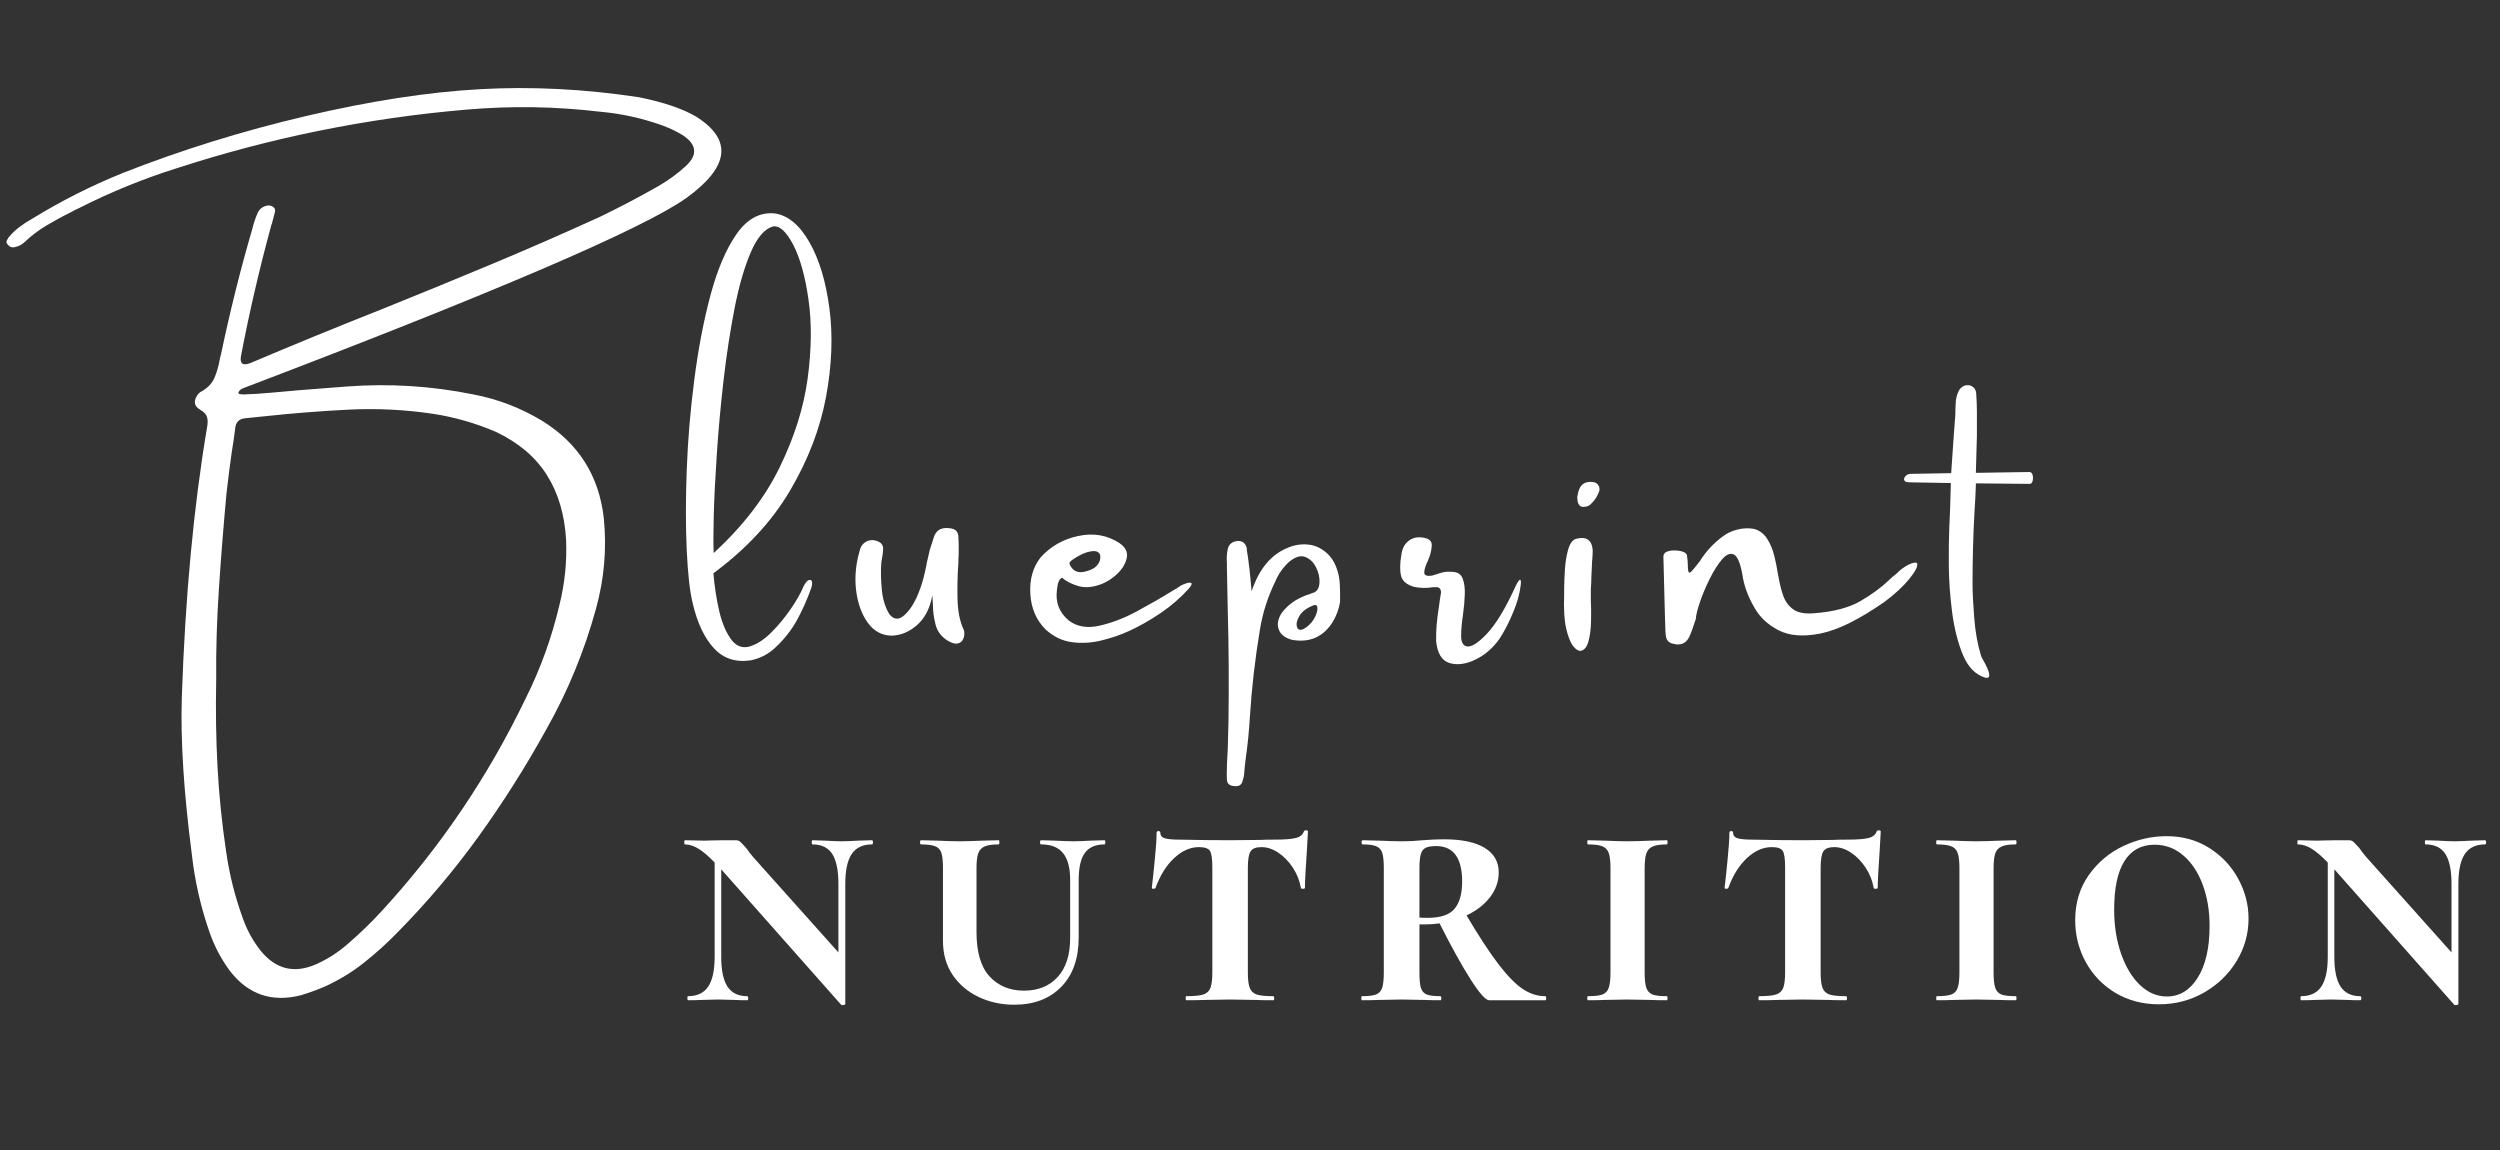 <svg xmlns="http://www.w3.org/2000/svg" xmlns:xlink="http://www.w3.org/1999/xlink" width="500" viewBox="0 0 375 172.5" height="230" preserveAspectRatio="xMidYMid meet"><rect x="0" y="0" width="375" height="172.5" fill="#333333" stroke="none"/><defs><g></g><clipPath id="id1"><path d="M 0.543 12 L 113 12 L 113 151 L 0.543 151 Z M 0.543 12 " clip-rule="nonzero"></path></clipPath></defs><g fill="#ffffff" fill-opacity="1"><g transform="translate(102.386, 99.848)"><g><path d="M 13.766 -67.844 C 15.773 -67.57 17.52 -66.145 19 -63.562 C 20.488 -60.977 21.5 -57.645 22.031 -53.562 C 22.57 -49.477 22.398 -45.055 21.516 -40.297 C 20.629 -35.547 18.832 -30.867 16.125 -26.266 C 13.414 -21.66 9.582 -17.523 4.625 -13.859 C 4.781 -11.941 5.07 -10.047 5.5 -8.172 C 5.938 -6.305 6.582 -4.828 7.438 -3.734 C 8.195 -2.848 9.102 -2.57 10.156 -2.906 C 11.207 -3.238 12.258 -3.93 13.312 -4.984 C 14.375 -6.047 15.336 -7.207 16.203 -8.469 C 17.078 -9.738 17.711 -10.852 18.109 -11.812 C 18.441 -12.508 18.77 -12.859 19.094 -12.859 C 19.426 -12.859 19.516 -12.508 19.359 -11.812 C 18.773 -10.125 18.062 -8.5 17.219 -6.938 C 16.375 -5.383 15.281 -3.984 13.938 -2.734 C 12.906 -1.742 11.672 -1.098 10.234 -0.797 C 7.961 -0.461 6.117 -1.066 4.703 -2.609 C 3.285 -4.148 2.234 -6.359 1.547 -9.234 C 1.098 -11.035 0.789 -13.723 0.625 -17.297 C 0.457 -20.879 0.457 -24.906 0.625 -29.375 C 0.789 -33.844 1.172 -38.367 1.766 -42.953 C 2.359 -47.535 3.164 -51.742 4.188 -55.578 C 5.219 -59.422 6.52 -62.473 8.094 -64.734 C 9.664 -66.992 11.555 -68.031 13.766 -67.844 Z M 4.672 -16.891 C 9.078 -20.953 12.379 -25.25 14.578 -29.781 C 16.785 -34.312 18.18 -38.754 18.766 -43.109 C 19.348 -47.461 19.391 -51.391 18.891 -54.891 C 18.398 -58.391 17.633 -61.141 16.594 -63.141 C 15.551 -65.141 14.531 -66.051 13.531 -65.875 C 12.281 -65.5 11.18 -64.211 10.234 -62.016 C 9.285 -59.816 8.477 -57.035 7.812 -53.672 C 7.156 -50.305 6.602 -46.711 6.156 -42.891 C 5.719 -39.078 5.379 -35.379 5.141 -31.797 C 4.898 -28.223 4.742 -25.109 4.672 -22.453 C 4.609 -19.797 4.609 -17.941 4.672 -16.891 Z M 4.672 -16.891 "></path></g></g></g><g fill="#ffffff" fill-opacity="1"><g transform="translate(128.113, 99.848)"><g><path d="M 5.609 -4.5 C 4.141 -4.531 2.945 -5.188 2.031 -6.469 C 1.113 -7.758 0.535 -9.383 0.297 -11.344 C 0.066 -13.301 0.258 -15.305 0.875 -17.359 C 1.02 -17.992 1.426 -18.453 2.094 -18.734 C 2.562 -18.891 3.047 -18.863 3.547 -18.656 C 4.047 -18.457 4.316 -18.117 4.359 -17.641 C 4.359 -17.203 4.316 -16.77 4.234 -16.344 C 4.16 -16 4.109 -15.68 4.078 -15.391 C 3.992 -14.18 4.02 -12.859 4.156 -11.422 C 4.289 -9.992 4.664 -8.766 5.281 -7.734 C 5.914 -6.93 6.613 -6.832 7.375 -7.438 C 8.145 -8.051 8.82 -9 9.406 -10.281 C 9.852 -11.301 10.203 -12.312 10.453 -13.312 C 10.703 -14.32 10.867 -15.102 10.953 -15.656 C 11.023 -15.875 11.062 -16.023 11.062 -16.109 C 11.176 -16.547 11.281 -16.988 11.375 -17.438 C 11.562 -18.02 11.75 -18.602 11.938 -19.188 C 12.27 -20.32 13.078 -20.797 14.359 -20.609 C 15.129 -20.547 15.555 -20.164 15.641 -19.469 C 15.703 -18.508 15.719 -17.555 15.688 -16.609 C 15.656 -16.191 15.641 -15.785 15.641 -15.391 C 15.516 -13.703 15.473 -11.91 15.516 -10.016 C 15.555 -8.129 15.875 -6.566 16.469 -5.328 C 16.531 -5.18 16.551 -4.961 16.531 -4.672 C 16.52 -4.379 16.43 -4.094 16.266 -3.812 C 16.098 -3.539 15.828 -3.375 15.453 -3.312 C 15.086 -3.258 14.598 -3.414 13.984 -3.781 C 13.066 -4.363 12.477 -5.16 12.219 -6.172 C 11.957 -7.18 11.828 -8.16 11.828 -9.109 C 11.797 -9.66 11.766 -10.145 11.734 -10.562 C 11.398 -8.645 10.645 -7.16 9.469 -6.109 C 8.289 -5.066 7.004 -4.531 5.609 -4.5 Z M 5.609 -4.5 "></path></g></g></g><g fill="#ffffff" fill-opacity="1"><g transform="translate(154.815, 99.848)"><g><path d="M 22.266 -11.984 C 22.598 -12.172 22.93 -12.305 23.266 -12.391 C 23.598 -12.484 23.812 -12.473 23.906 -12.359 C 24 -12.254 23.859 -11.977 23.484 -11.531 C 22.305 -10.219 20.922 -9.016 19.328 -7.922 C 17.734 -6.836 16.109 -5.914 14.453 -5.156 C 13.141 -4.57 11.75 -4.102 10.281 -3.75 C 8.812 -3.406 7.359 -3.332 5.922 -3.531 C 4.492 -3.727 3.195 -4.359 2.031 -5.422 C 0.625 -6.828 -0.141 -8.609 -0.266 -10.766 C -0.391 -12.93 0.113 -14.742 1.25 -16.203 C 2.75 -17.891 4.645 -18.973 6.938 -19.453 C 9.227 -19.941 11.297 -19.578 13.141 -18.359 C 14.016 -17.742 14.367 -17.02 14.203 -16.188 C 14.035 -15.363 13.594 -14.594 12.875 -13.875 C 12.164 -13.164 11.367 -12.629 10.484 -12.266 C 9.16 -11.742 7.977 -11.633 6.938 -11.938 C 5.895 -12.25 5.082 -12.664 4.5 -13.188 C 4.082 -13.031 3.828 -12.445 3.734 -11.438 C 3.461 -9.52 4.062 -7.957 5.531 -6.75 C 6.75 -5.832 8.281 -5.582 10.125 -6 C 11.977 -6.414 13.875 -7.148 15.812 -8.203 C 17.758 -9.254 19.492 -10.254 21.016 -11.203 C 21.484 -11.453 21.898 -11.711 22.266 -11.984 Z M 10.109 -16.812 C 9.891 -17.113 9.531 -17.234 9.031 -17.172 C 8.531 -17.117 8.016 -16.969 7.484 -16.719 C 6.961 -16.469 6.504 -16.203 6.109 -15.922 C 5.723 -15.648 5.555 -15.453 5.609 -15.328 C 5.609 -15.266 5.648 -15.148 5.734 -14.984 C 5.828 -14.816 5.961 -14.641 6.141 -14.453 C 6.328 -14.273 6.578 -14.145 6.891 -14.062 C 7.203 -13.988 7.598 -14.016 8.078 -14.141 C 8.848 -14.348 9.383 -14.629 9.688 -14.984 C 10 -15.336 10.176 -15.68 10.219 -16.016 C 10.258 -16.359 10.223 -16.625 10.109 -16.812 Z M 10.109 -16.812 "></path></g></g></g><g fill="#ffffff" fill-opacity="1"><g transform="translate(183.943, 99.848)"><g><path d="M 17.062 -9.5 C 16.875 -8.438 16.504 -7.445 15.953 -6.531 C 14.523 -4.289 12.492 -3.406 9.859 -3.875 C 8.828 -4.145 8.164 -4.656 7.875 -5.406 C 7.582 -6.156 7.727 -6.988 8.312 -7.906 C 9.125 -8.969 10.129 -9.758 11.328 -10.281 C 11.785 -10.5 12.195 -10.656 12.562 -10.75 C 12.738 -10.832 12.953 -10.91 13.203 -10.984 C 13.691 -11.242 13.953 -11.75 13.984 -12.5 C 14.016 -13.258 13.836 -14.016 13.453 -14.766 C 13.078 -15.516 12.547 -16.023 11.859 -16.297 C 11.172 -16.578 10.352 -16.332 9.406 -15.562 C 8.488 -14.707 7.797 -13.711 7.328 -12.578 C 6.223 -10.316 5.461 -7.93 5.047 -5.422 C 4.316 -1.023 3.812 3.375 3.531 7.781 C 3.414 9.832 3.211 11.867 2.922 13.891 C 2.805 14.734 2.719 15.598 2.656 16.484 C 2.602 16.766 2.523 17.055 2.422 17.359 C 2.273 17.91 1.867 18.145 1.203 18.062 C 0.516 18.031 0.145 17.723 0.094 17.141 C 0.062 16.516 0.062 15.891 0.094 15.266 C 0.094 15.109 0.094 14.984 0.094 14.891 C 0.145 14.117 0.188 13.344 0.219 12.562 C 0.258 11.176 0.297 9.801 0.328 8.438 C 0.41 2.863 0.375 -2.75 0.219 -8.406 C 0.188 -10.52 0.145 -12.613 0.094 -14.688 C 0.094 -14.906 0.094 -15.117 0.094 -15.328 C 0.031 -16.066 0.07 -16.785 0.219 -17.484 C 0.375 -18.18 0.832 -18.582 1.594 -18.688 C 2.395 -18.77 2.891 -18.406 3.078 -17.594 C 3.078 -17.52 3.078 -17.441 3.078 -17.359 C 3.348 -15.797 3.586 -13.727 3.797 -11.156 C 4.379 -12.875 5.113 -14.258 6 -15.312 C 6.883 -16.363 7.926 -17.141 9.125 -17.641 C 10.125 -18.086 11.156 -18.266 12.219 -18.172 C 13.281 -18.078 14.242 -17.641 15.109 -16.859 C 15.973 -16.086 16.566 -14.938 16.891 -13.406 C 17.035 -12.738 17.094 -11.438 17.062 -9.5 Z M 11.562 -5.484 C 12.227 -5.848 12.742 -6.332 13.109 -6.938 C 13.473 -7.551 13.66 -8.086 13.672 -8.547 C 13.691 -9.004 13.504 -9.176 13.109 -9.062 C 12.078 -8.656 11.367 -8.129 10.984 -7.484 C 10.598 -6.848 10.469 -6.301 10.594 -5.844 C 10.719 -5.383 11.039 -5.266 11.562 -5.484 Z M 11.562 -5.484 "></path></g></g></g><g fill="#ffffff" fill-opacity="1"><g transform="translate(211.42, 99.848)"><g><path d="M 15.953 -11.984 C 16.273 -12.629 16.492 -12.926 16.609 -12.875 C 16.723 -12.832 16.75 -12.57 16.688 -12.094 C 16.633 -11.613 16.535 -11.078 16.391 -10.484 C 16.172 -9.566 15.789 -8.504 15.25 -7.297 C 14.719 -6.086 14.129 -4.988 13.484 -4 C 12.516 -2.633 11.316 -1.602 9.891 -0.906 C 8.461 -0.219 7.172 -0.047 6.016 -0.391 C 4.859 -0.742 4.188 -1.836 4 -3.672 C 3.969 -5.211 4.102 -6.898 4.406 -8.734 C 4.5 -9.492 4.609 -10.242 4.734 -10.984 C 4.734 -11.242 4.664 -11.445 4.531 -11.594 C 4.395 -11.738 4.219 -11.797 4 -11.766 C 3.852 -11.766 3.688 -11.766 3.5 -11.766 C 2.582 -11.609 1.648 -11.625 0.703 -11.812 C -0.43 -12.145 -1.086 -12.707 -1.266 -13.5 C -1.453 -14.289 -1.438 -15.328 -1.219 -16.609 C -1.102 -17.523 -0.758 -18.211 -0.188 -18.672 C 0.375 -19.129 1.035 -19.316 1.797 -19.234 C 2.867 -19.141 3.383 -18.734 3.344 -18.016 C 3.312 -17.297 3.113 -16.523 2.75 -15.703 C 2.414 -15.023 2.238 -14.457 2.219 -14 C 2.207 -13.539 2.602 -13.379 3.406 -13.516 C 3.582 -13.555 3.781 -13.613 4 -13.688 C 4.301 -13.801 4.645 -13.906 5.031 -14 C 5.414 -14.094 5.914 -14.113 6.531 -14.062 C 7.258 -14.031 7.742 -13.691 7.984 -13.047 C 8.234 -12.398 8.336 -11.594 8.297 -10.625 C 8.266 -9.664 8.176 -8.688 8.031 -7.688 C 7.844 -6.426 7.75 -5.348 7.75 -4.453 C 7.75 -3.566 8.008 -3.051 8.531 -2.906 C 9.219 -2.719 10.238 -3.336 11.594 -4.766 C 12.957 -6.191 14.41 -8.598 15.953 -11.984 Z M 15.953 -11.984 "></path></g></g></g><g fill="#ffffff" fill-opacity="1"><g transform="translate(234.671, 99.848)"><g><path d="M 2.422 -2.219 C 2.086 -2.188 1.719 -2.422 1.312 -2.922 C 0.914 -3.422 0.566 -4.285 0.266 -5.516 C -0.023 -6.742 -0.129 -8.441 -0.047 -10.609 C -0.047 -10.828 -0.047 -11.102 -0.047 -11.438 C -0.047 -12.27 -0.008 -13.25 0.062 -14.375 C 0.133 -15.5 0.297 -16.504 0.547 -17.391 C 0.797 -18.285 1.18 -18.828 1.703 -19.016 C 3.254 -19.43 4.098 -18.879 4.234 -17.359 C 4.234 -16.891 4.211 -16.414 4.172 -15.938 C 4.141 -15.719 4.125 -15.484 4.125 -15.234 C 4.094 -14.535 4.062 -13.852 4.031 -13.188 C 4.031 -12.602 4.004 -12.035 3.953 -11.484 C 3.953 -11.117 3.953 -10.582 3.953 -9.875 C 4.004 -8.895 4.016 -7.82 3.984 -6.656 C 3.961 -5.5 3.832 -4.492 3.594 -3.641 C 3.363 -2.785 2.973 -2.312 2.422 -2.219 Z M 3.906 -24.188 C 3.719 -24.008 3.461 -23.895 3.141 -23.844 C 2.816 -23.789 2.562 -23.816 2.375 -23.922 C 2.188 -24.098 2.062 -24.297 2 -24.516 C 1.945 -24.742 1.922 -25.02 1.922 -25.344 C 1.953 -25.426 1.969 -25.5 1.969 -25.562 C 2.008 -25.863 2.086 -26.156 2.203 -26.438 C 2.535 -27.289 3.211 -27.66 4.234 -27.547 C 4.598 -27.516 4.867 -27.367 5.047 -27.109 C 5.234 -26.848 5.297 -26.562 5.234 -26.25 C 4.984 -25.457 4.539 -24.77 3.906 -24.188 Z M 3.906 -24.188 "></path></g></g></g><g fill="#ffffff" fill-opacity="1"><g transform="translate(249.416, 99.848)"><g><path d="M 36.875 -15.156 C 37.602 -15.488 38.031 -15.547 38.156 -15.328 C 38.281 -14.898 37.883 -14.125 36.969 -13 C 36.051 -11.875 34.812 -10.727 33.25 -9.562 C 29.457 -6.926 26.27 -5.348 23.688 -4.828 C 21.102 -4.305 18.992 -4.469 17.359 -5.312 C 15.723 -6.156 14.504 -7.312 13.703 -8.781 C 12.754 -10.426 12.164 -12.062 11.938 -13.688 C 11.613 -15.457 11.176 -16.457 10.625 -16.688 C 10.082 -16.914 9.5 -16.66 8.875 -15.922 C 8.25 -15.191 7.641 -14.227 7.047 -13.031 C 6.453 -11.844 5.961 -10.68 5.578 -9.547 C 5.191 -8.422 4.984 -7.566 4.953 -6.984 C 4.836 -6.648 4.727 -6.332 4.625 -6.031 C 4.477 -5.562 4.312 -5.102 4.125 -4.656 C 3.645 -3.406 2.801 -2.945 1.594 -3.281 C 0.926 -3.395 0.547 -3.801 0.453 -4.5 C 0.398 -4.969 0.375 -5.461 0.375 -5.984 C 0.375 -6.379 0.359 -6.801 0.328 -7.25 C 0.254 -10.258 0.176 -13.289 0.094 -16.344 C 0.094 -16.707 0.27 -16.957 0.625 -17.094 C 0.977 -17.238 1.383 -17.301 1.844 -17.281 C 2.301 -17.27 2.703 -17.203 3.047 -17.078 C 3.398 -16.953 3.594 -16.77 3.625 -16.531 C 3.707 -16.031 3.75 -15.598 3.75 -15.234 C 3.75 -14.711 3.781 -14.336 3.844 -14.109 C 3.914 -13.891 4.07 -13.898 4.312 -14.141 C 4.551 -14.391 4.961 -14.895 5.547 -15.656 C 6.461 -17.125 7.625 -18.375 9.031 -19.406 C 9.645 -19.875 10.375 -20.211 11.219 -20.422 C 12.062 -20.629 12.875 -20.66 13.656 -20.516 C 14.488 -20.297 15.145 -19.816 15.625 -19.078 C 16.102 -18.348 16.461 -17.508 16.703 -16.562 C 16.941 -15.625 17.117 -14.754 17.234 -13.953 C 17.266 -13.742 17.301 -13.562 17.344 -13.406 C 17.52 -12.344 17.758 -11.375 18.062 -10.5 C 18.375 -9.625 18.879 -8.938 19.578 -8.438 C 20.285 -7.938 21.316 -7.742 22.672 -7.859 C 25.598 -8.078 27.926 -8.688 29.656 -9.688 C 31.383 -10.695 32.836 -11.77 34.016 -12.906 C 34.203 -13.062 34.363 -13.211 34.5 -13.359 C 34.758 -13.547 34.984 -13.727 35.172 -13.906 C 35.609 -14.375 36.176 -14.789 36.875 -15.156 Z M 36.875 -15.156 "></path></g></g></g><g fill="#ffffff" fill-opacity="1"><g transform="translate(292.177, 99.848)"><g><path d="M 12.281 -29.047 C 12.5 -29.016 12.645 -28.859 12.719 -28.578 C 12.789 -28.305 12.789 -28.02 12.719 -27.719 C 12.645 -27.414 12.5 -27.266 12.281 -27.266 L 4.203 -27.344 L 4.203 -27.125 C 4.172 -25.938 4.098 -24.516 3.984 -22.859 C 3.797 -19.379 3.703 -15.848 3.703 -12.266 C 3.703 -11.047 3.785 -9.363 3.953 -7.219 C 4.117 -5.07 4.461 -3.156 4.984 -1.469 C 5.016 -1.352 5.117 -1.145 5.297 -0.844 C 5.516 -0.477 5.723 -0.066 5.922 0.391 C 6.129 0.848 6.223 1.223 6.203 1.516 C 6.18 1.805 5.957 1.895 5.531 1.781 C 4.094 1.312 3 0.172 2.25 -1.641 C 1.5 -3.461 0.961 -5.586 0.641 -8.016 C 0.328 -10.441 0.16 -12.812 0.141 -15.125 C 0.129 -17.438 0.156 -19.305 0.219 -20.734 C 0.27 -21.723 0.312 -22.707 0.344 -23.688 C 0.383 -24.938 0.422 -26.172 0.453 -27.391 L -5.656 -27.5 C -6.164 -27.5 -6.457 -27.598 -6.531 -27.797 C -6.613 -27.992 -6.562 -28.195 -6.375 -28.406 C -6.195 -28.613 -5.957 -28.734 -5.656 -28.766 L 0.5 -28.875 L 0.906 -34.766 C 0.969 -35.723 1.039 -36.691 1.125 -37.672 C 1.125 -38.191 1.141 -38.707 1.172 -39.219 C 1.172 -39.988 1.352 -40.707 1.719 -41.375 C 2.156 -41.957 2.691 -42.176 3.328 -42.031 C 3.879 -41.844 4.188 -41.457 4.25 -40.875 C 4.32 -39.926 4.359 -38.969 4.359 -38 C 4.359 -37.445 4.359 -36.895 4.359 -36.344 C 4.359 -35.727 4.359 -35.113 4.359 -34.5 L 4.203 -28.922 Z M 12.281 -29.047 "></path></g></g></g><g fill="#ffffff" fill-opacity="1"><g transform="translate(102.386, 150.036)"><g><path d="M 28.406 -24 C 28.508 -24 28.562 -23.895 28.562 -23.688 C 28.562 -23.477 28.508 -23.375 28.406 -23.375 C 27.031 -23.375 26.02 -22.895 25.375 -21.938 C 24.727 -20.977 24.406 -19.477 24.406 -17.438 L 24.406 0.562 C 24.406 0.633 24.316 0.688 24.141 0.719 C 23.973 0.75 23.852 0.734 23.781 0.672 L 5.797 -19.641 L 5.797 -6.516 C 5.797 -4.492 6.109 -3.004 6.734 -2.047 C 7.367 -1.086 8.352 -0.609 9.688 -0.609 C 9.789 -0.609 9.844 -0.504 9.844 -0.297 C 9.844 -0.098 9.789 0 9.688 0 C 8.863 0 8.234 -0.016 7.797 -0.047 L 5.328 -0.109 L 2.875 -0.047 C 2.395 -0.016 1.707 0 0.812 0 C 0.75 0 0.719 -0.098 0.719 -0.297 C 0.719 -0.504 0.75 -0.609 0.812 -0.609 C 2.188 -0.609 3.195 -1.086 3.844 -2.047 C 4.488 -3.004 4.812 -4.492 4.812 -6.516 L 4.812 -20.656 C 3.895 -21.613 3.082 -22.305 2.375 -22.734 C 1.676 -23.16 1.004 -23.375 0.359 -23.375 C 0.285 -23.375 0.25 -23.477 0.25 -23.688 C 0.25 -23.895 0.285 -24 0.359 -24 L 3.234 -23.938 C 3.504 -23.938 3.879 -23.945 4.359 -23.969 C 4.836 -23.988 6.051 -24 8 -24 C 8.27 -24 8.5 -23.91 8.688 -23.734 C 8.875 -23.566 9.176 -23.242 9.594 -22.766 C 9.863 -22.348 10.238 -21.867 10.719 -21.328 L 23.375 -7.172 L 23.375 -17.438 C 23.375 -19.477 23.066 -20.977 22.453 -21.938 C 21.836 -22.895 20.848 -23.375 19.484 -23.375 C 19.41 -23.375 19.375 -23.477 19.375 -23.688 C 19.375 -23.895 19.41 -24 19.484 -24 L 21.422 -23.938 C 22.453 -23.875 23.258 -23.844 23.844 -23.844 C 24.414 -23.844 25.25 -23.875 26.344 -23.938 Z M 28.406 -24 "></path></g></g></g><g fill="#ffffff" fill-opacity="1"><g transform="translate(136.835, 150.036)"><g><path d="M 23.688 -18.047 C 23.688 -19.859 23.332 -21.195 22.625 -22.062 C 21.926 -22.938 20.828 -23.375 19.328 -23.375 C 19.223 -23.375 19.172 -23.477 19.172 -23.688 C 19.172 -23.895 19.223 -24 19.328 -24 L 21.484 -23.938 C 22.641 -23.875 23.578 -23.844 24.297 -23.844 C 24.848 -23.844 25.672 -23.875 26.766 -23.938 L 28.859 -24 C 28.93 -24 28.969 -23.895 28.969 -23.688 C 28.969 -23.477 28.93 -23.375 28.859 -23.375 C 27.492 -23.375 26.504 -22.945 25.891 -22.094 C 25.273 -21.238 24.969 -19.891 24.969 -18.047 L 24.969 -9.438 C 24.969 -6.258 24.094 -3.781 22.344 -2 C 20.602 -0.219 18.25 0.672 15.281 0.672 C 13.363 0.672 11.594 0.285 9.969 -0.484 C 8.344 -1.254 7.039 -2.359 6.062 -3.797 C 5.094 -5.234 4.609 -6.941 4.609 -8.922 L 4.609 -19.844 C 4.609 -20.863 4.531 -21.613 4.375 -22.094 C 4.227 -22.57 3.922 -22.906 3.453 -23.094 C 2.992 -23.281 2.285 -23.375 1.328 -23.375 C 1.223 -23.375 1.172 -23.477 1.172 -23.688 C 1.172 -23.895 1.223 -24 1.328 -24 L 3.797 -23.938 C 5.16 -23.875 6.254 -23.844 7.078 -23.844 C 7.992 -23.844 9.141 -23.875 10.516 -23.938 L 12.969 -24 C 13.039 -24 13.078 -23.895 13.078 -23.688 C 13.078 -23.477 13.039 -23.375 12.969 -23.375 C 12.008 -23.375 11.301 -23.27 10.844 -23.062 C 10.383 -22.863 10.066 -22.516 9.891 -22.016 C 9.723 -21.523 9.641 -20.766 9.641 -19.734 L 9.641 -10.25 C 9.641 -7.207 10.297 -4.977 11.609 -3.562 C 12.922 -2.145 14.641 -1.438 16.766 -1.438 C 18.879 -1.438 20.562 -2.117 21.812 -3.484 C 23.062 -4.848 23.688 -6.797 23.688 -9.328 Z M 23.688 -18.047 "></path></g></g></g><g fill="#ffffff" fill-opacity="1"><g transform="translate(171.49, 150.036)"><g><path d="M 8.359 -22.969 C 7.055 -22.969 5.816 -22.422 4.641 -21.328 C 3.461 -20.234 2.531 -18.742 1.844 -16.859 C 1.812 -16.766 1.707 -16.719 1.531 -16.719 C 1.363 -16.719 1.281 -16.766 1.281 -16.859 C 1.414 -17.953 1.566 -19.379 1.734 -21.141 C 1.91 -22.898 2 -24.227 2 -25.125 C 2 -25.289 2.094 -25.375 2.281 -25.375 C 2.469 -25.375 2.562 -25.289 2.562 -25.125 C 2.562 -24.676 2.816 -24.391 3.328 -24.266 C 3.836 -24.148 4.488 -24.094 5.281 -24.094 C 8.219 -24.031 10.797 -24 13.016 -24 L 17.484 -24.047 C 18.066 -24.078 18.852 -24.094 19.844 -24.094 C 21.176 -24.094 22.176 -24.172 22.844 -24.328 C 23.508 -24.484 23.926 -24.816 24.094 -25.328 C 24.125 -25.43 24.234 -25.484 24.422 -25.484 C 24.609 -25.484 24.703 -25.43 24.703 -25.328 L 24.562 -22.766 C 24.352 -19.754 24.25 -17.785 24.25 -16.859 C 24.25 -16.766 24.145 -16.719 23.938 -16.719 C 23.738 -16.719 23.641 -16.766 23.641 -16.859 C 23.461 -17.922 23.066 -18.922 22.453 -19.859 C 21.836 -20.805 21.109 -21.562 20.266 -22.125 C 19.43 -22.688 18.586 -22.969 17.734 -22.969 C 16.91 -22.969 16.363 -22.754 16.094 -22.328 C 15.82 -21.898 15.688 -21.07 15.688 -19.844 L 15.688 -4.156 C 15.688 -3.125 15.781 -2.359 15.969 -1.859 C 16.156 -1.367 16.504 -1.035 17.016 -0.859 C 17.535 -0.691 18.359 -0.609 19.484 -0.609 C 19.586 -0.609 19.641 -0.504 19.641 -0.297 C 19.641 -0.098 19.586 0 19.484 0 C 18.359 0 17.469 -0.016 16.812 -0.047 L 12.969 -0.109 L 9.234 -0.047 C 8.578 -0.016 7.648 0 6.453 0 C 6.391 0 6.359 -0.098 6.359 -0.297 C 6.359 -0.504 6.391 -0.609 6.453 -0.609 C 7.617 -0.609 8.469 -0.691 9 -0.859 C 9.531 -1.035 9.891 -1.367 10.078 -1.859 C 10.266 -2.359 10.359 -3.125 10.359 -4.156 L 10.359 -19.938 C 10.359 -21.207 10.238 -22.031 10 -22.406 C 9.758 -22.781 9.211 -22.969 8.359 -22.969 Z M 8.359 -22.969 "></path></g></g></g><g fill="#ffffff" fill-opacity="1"><g transform="translate(202.76, 150.036)"><g><path d="M 29.016 -0.609 C 29.117 -0.609 29.172 -0.504 29.172 -0.297 C 29.172 -0.098 29.117 0 29.016 0 L 20.609 0 C 20.098 0 19.18 -1.023 17.859 -3.078 C 16.547 -5.129 14.984 -7.945 13.172 -11.531 C 12.453 -11.426 11.734 -11.375 11.016 -11.375 L 10.156 -11.375 L 10.156 -4.156 C 10.156 -3.094 10.227 -2.32 10.375 -1.844 C 10.531 -1.363 10.82 -1.035 11.25 -0.859 C 11.676 -0.691 12.367 -0.609 13.328 -0.609 C 13.398 -0.609 13.438 -0.504 13.438 -0.297 C 13.438 -0.098 13.398 0 13.328 0 C 12.305 0 11.504 -0.016 10.922 -0.047 L 7.438 -0.109 L 4.094 -0.047 C 3.477 -0.016 2.625 0 1.531 0 C 1.469 0 1.438 -0.098 1.438 -0.297 C 1.438 -0.504 1.469 -0.609 1.531 -0.609 C 2.488 -0.609 3.191 -0.691 3.641 -0.859 C 4.086 -1.035 4.395 -1.367 4.562 -1.859 C 4.727 -2.359 4.812 -3.125 4.812 -4.156 L 4.812 -19.844 C 4.812 -20.863 4.734 -21.613 4.578 -22.094 C 4.43 -22.57 4.133 -22.906 3.688 -23.094 C 3.25 -23.281 2.566 -23.375 1.641 -23.375 C 1.535 -23.375 1.484 -23.477 1.484 -23.688 C 1.484 -23.895 1.535 -24 1.641 -24 L 4.156 -23.938 C 5.52 -23.875 6.613 -23.844 7.438 -23.844 C 8.082 -23.844 8.676 -23.859 9.219 -23.891 C 9.77 -23.922 10.25 -23.957 10.656 -24 C 11.789 -24.094 12.852 -24.141 13.844 -24.141 C 16.508 -24.141 18.539 -23.711 19.938 -22.859 C 21.344 -22.004 22.047 -20.773 22.047 -19.172 C 22.047 -17.836 21.617 -16.609 20.766 -15.484 C 19.91 -14.359 18.727 -13.438 17.219 -12.719 C 19.07 -9.602 20.664 -7.172 22 -5.422 C 23.332 -3.68 24.539 -2.441 25.625 -1.703 C 26.719 -0.973 27.848 -0.609 29.016 -0.609 Z M 10.156 -12.406 C 10.395 -12.375 10.801 -12.359 11.375 -12.359 C 13.32 -12.359 14.672 -12.812 15.422 -13.719 C 16.18 -14.625 16.562 -15.984 16.562 -17.797 C 16.562 -21.348 15.258 -23.125 12.656 -23.125 C 11.945 -23.125 11.422 -23.035 11.078 -22.859 C 10.734 -22.691 10.492 -22.375 10.359 -21.906 C 10.223 -21.445 10.156 -20.723 10.156 -19.734 Z M 10.156 -12.406 "></path></g></g></g><g fill="#ffffff" fill-opacity="1"><g transform="translate(236.338, 150.036)"><g><path d="M 10.359 -4.156 C 10.359 -3.125 10.441 -2.359 10.609 -1.859 C 10.785 -1.367 11.094 -1.035 11.531 -0.859 C 11.977 -0.691 12.695 -0.609 13.688 -0.609 C 13.758 -0.609 13.797 -0.504 13.797 -0.297 C 13.797 -0.098 13.758 0 13.688 0 C 12.625 0 11.805 -0.016 11.234 -0.047 L 7.734 -0.109 L 4.406 -0.047 C 3.789 -0.016 2.938 0 1.844 0 C 1.781 0 1.75 -0.098 1.75 -0.297 C 1.75 -0.504 1.781 -0.609 1.844 -0.609 C 2.832 -0.609 3.555 -0.691 4.016 -0.859 C 4.484 -1.035 4.801 -1.367 4.969 -1.859 C 5.145 -2.359 5.234 -3.125 5.234 -4.156 L 5.234 -19.844 C 5.234 -20.863 5.145 -21.613 4.969 -22.094 C 4.801 -22.57 4.484 -22.906 4.016 -23.094 C 3.555 -23.281 2.832 -23.375 1.844 -23.375 C 1.781 -23.375 1.75 -23.477 1.75 -23.688 C 1.75 -23.895 1.781 -24 1.844 -24 L 4.406 -23.938 C 5.77 -23.875 6.879 -23.844 7.734 -23.844 C 8.66 -23.844 9.844 -23.875 11.281 -23.938 L 13.688 -24 C 13.758 -24 13.797 -23.895 13.797 -23.688 C 13.797 -23.477 13.758 -23.375 13.688 -23.375 C 12.727 -23.375 12.02 -23.27 11.562 -23.062 C 11.102 -22.863 10.785 -22.516 10.609 -22.016 C 10.441 -21.523 10.359 -20.766 10.359 -19.734 Z M 10.359 -4.156 "></path></g></g></g><g fill="#ffffff" fill-opacity="1"><g transform="translate(257.408, 150.036)"><g><path d="M 8.359 -22.969 C 7.055 -22.969 5.816 -22.422 4.641 -21.328 C 3.461 -20.234 2.531 -18.742 1.844 -16.859 C 1.812 -16.766 1.707 -16.719 1.531 -16.719 C 1.363 -16.719 1.281 -16.766 1.281 -16.859 C 1.414 -17.953 1.566 -19.379 1.734 -21.141 C 1.91 -22.898 2 -24.227 2 -25.125 C 2 -25.289 2.094 -25.375 2.281 -25.375 C 2.469 -25.375 2.562 -25.289 2.562 -25.125 C 2.562 -24.676 2.816 -24.391 3.328 -24.266 C 3.836 -24.148 4.488 -24.094 5.281 -24.094 C 8.219 -24.031 10.797 -24 13.016 -24 L 17.484 -24.047 C 18.066 -24.078 18.852 -24.094 19.844 -24.094 C 21.176 -24.094 22.176 -24.172 22.844 -24.328 C 23.508 -24.484 23.926 -24.816 24.094 -25.328 C 24.125 -25.43 24.234 -25.484 24.422 -25.484 C 24.609 -25.484 24.703 -25.43 24.703 -25.328 L 24.562 -22.766 C 24.352 -19.754 24.25 -17.785 24.25 -16.859 C 24.25 -16.766 24.145 -16.719 23.938 -16.719 C 23.738 -16.719 23.641 -16.766 23.641 -16.859 C 23.461 -17.922 23.066 -18.922 22.453 -19.859 C 21.836 -20.805 21.109 -21.562 20.266 -22.125 C 19.43 -22.688 18.586 -22.969 17.734 -22.969 C 16.91 -22.969 16.363 -22.754 16.094 -22.328 C 15.82 -21.898 15.688 -21.07 15.688 -19.844 L 15.688 -4.156 C 15.688 -3.125 15.781 -2.359 15.969 -1.859 C 16.156 -1.367 16.504 -1.035 17.016 -0.859 C 17.535 -0.691 18.359 -0.609 19.484 -0.609 C 19.586 -0.609 19.641 -0.504 19.641 -0.297 C 19.641 -0.098 19.586 0 19.484 0 C 18.359 0 17.469 -0.016 16.812 -0.047 L 12.969 -0.109 L 9.234 -0.047 C 8.578 -0.016 7.648 0 6.453 0 C 6.391 0 6.359 -0.098 6.359 -0.297 C 6.359 -0.504 6.391 -0.609 6.453 -0.609 C 7.617 -0.609 8.469 -0.691 9 -0.859 C 9.531 -1.035 9.891 -1.367 10.078 -1.859 C 10.266 -2.359 10.359 -3.125 10.359 -4.156 L 10.359 -19.938 C 10.359 -21.207 10.238 -22.031 10 -22.406 C 9.758 -22.781 9.211 -22.969 8.359 -22.969 Z M 8.359 -22.969 "></path></g></g></g><g fill="#ffffff" fill-opacity="1"><g transform="translate(288.679, 150.036)"><g><path d="M 10.359 -4.156 C 10.359 -3.125 10.441 -2.359 10.609 -1.859 C 10.785 -1.367 11.094 -1.035 11.531 -0.859 C 11.977 -0.691 12.695 -0.609 13.688 -0.609 C 13.758 -0.609 13.797 -0.504 13.797 -0.297 C 13.797 -0.098 13.758 0 13.688 0 C 12.625 0 11.805 -0.016 11.234 -0.047 L 7.734 -0.109 L 4.406 -0.047 C 3.789 -0.016 2.938 0 1.844 0 C 1.781 0 1.75 -0.098 1.75 -0.297 C 1.75 -0.504 1.781 -0.609 1.844 -0.609 C 2.832 -0.609 3.555 -0.691 4.016 -0.859 C 4.484 -1.035 4.801 -1.367 4.969 -1.859 C 5.145 -2.359 5.234 -3.125 5.234 -4.156 L 5.234 -19.844 C 5.234 -20.863 5.145 -21.613 4.969 -22.094 C 4.801 -22.57 4.484 -22.906 4.016 -23.094 C 3.555 -23.281 2.832 -23.375 1.844 -23.375 C 1.781 -23.375 1.75 -23.477 1.75 -23.688 C 1.75 -23.895 1.781 -24 1.844 -24 L 4.406 -23.938 C 5.77 -23.875 6.879 -23.844 7.734 -23.844 C 8.66 -23.844 9.844 -23.875 11.281 -23.938 L 13.688 -24 C 13.758 -24 13.797 -23.895 13.797 -23.688 C 13.797 -23.477 13.758 -23.375 13.688 -23.375 C 12.727 -23.375 12.02 -23.27 11.562 -23.062 C 11.102 -22.863 10.785 -22.516 10.609 -22.016 C 10.441 -21.523 10.359 -20.766 10.359 -19.734 Z M 10.359 -4.156 "></path></g></g></g><g fill="#ffffff" fill-opacity="1"><g transform="translate(309.749, 150.036)"><g><path d="M 14.094 0.609 C 11.664 0.609 9.492 0.039 7.578 -1.094 C 5.672 -2.238 4.188 -3.773 3.125 -5.703 C 2.062 -7.641 1.531 -9.738 1.531 -12 C 1.531 -14.594 2.207 -16.848 3.562 -18.766 C 4.914 -20.68 6.641 -22.133 8.734 -23.125 C 10.836 -24.113 13 -24.609 15.219 -24.609 C 17.645 -24.609 19.789 -24.016 21.656 -22.828 C 23.52 -21.648 24.961 -20.113 25.984 -18.219 C 27.016 -16.32 27.531 -14.332 27.531 -12.25 C 27.531 -9.957 26.93 -7.828 25.734 -5.859 C 24.535 -3.898 22.91 -2.332 20.859 -1.156 C 18.816 0.02 16.562 0.609 14.094 0.609 Z M 15.281 -0.562 C 17.188 -0.562 18.727 -1.5 19.906 -3.375 C 21.094 -5.258 21.688 -7.859 21.688 -11.172 C 21.688 -13.43 21.344 -15.484 20.656 -17.328 C 19.977 -19.172 19.016 -20.629 17.766 -21.703 C 16.516 -22.785 15.07 -23.328 13.438 -23.328 C 11.445 -23.328 9.938 -22.504 8.906 -20.859 C 7.883 -19.223 7.375 -16.797 7.375 -13.578 C 7.375 -11.16 7.723 -8.953 8.422 -6.953 C 9.129 -4.953 10.082 -3.383 11.281 -2.25 C 12.477 -1.125 13.812 -0.562 15.281 -0.562 Z M 15.281 -0.562 "></path></g></g></g><g fill="#ffffff" fill-opacity="1"><g transform="translate(344.352, 150.036)"><g><path d="M 28.406 -24 C 28.508 -24 28.562 -23.895 28.562 -23.688 C 28.562 -23.477 28.508 -23.375 28.406 -23.375 C 27.031 -23.375 26.02 -22.895 25.375 -21.938 C 24.727 -20.977 24.406 -19.477 24.406 -17.438 L 24.406 0.562 C 24.406 0.633 24.316 0.688 24.141 0.719 C 23.973 0.75 23.852 0.734 23.781 0.672 L 5.797 -19.641 L 5.797 -6.516 C 5.797 -4.492 6.109 -3.004 6.734 -2.047 C 7.367 -1.086 8.352 -0.609 9.688 -0.609 C 9.789 -0.609 9.844 -0.504 9.844 -0.297 C 9.844 -0.098 9.789 0 9.688 0 C 8.863 0 8.234 -0.016 7.797 -0.047 L 5.328 -0.109 L 2.875 -0.047 C 2.395 -0.016 1.707 0 0.812 0 C 0.75 0 0.719 -0.098 0.719 -0.297 C 0.719 -0.504 0.75 -0.609 0.812 -0.609 C 2.188 -0.609 3.195 -1.086 3.844 -2.047 C 4.488 -3.004 4.812 -4.492 4.812 -6.516 L 4.812 -20.656 C 3.895 -21.613 3.082 -22.305 2.375 -22.734 C 1.676 -23.16 1.004 -23.375 0.359 -23.375 C 0.285 -23.375 0.25 -23.477 0.25 -23.688 C 0.25 -23.895 0.285 -24 0.359 -24 L 3.234 -23.938 C 3.504 -23.938 3.879 -23.945 4.359 -23.969 C 4.836 -23.988 6.051 -24 8 -24 C 8.27 -24 8.5 -23.91 8.688 -23.734 C 8.875 -23.566 9.176 -23.242 9.594 -22.766 C 9.863 -22.348 10.238 -21.867 10.719 -21.328 L 23.375 -7.172 L 23.375 -17.438 C 23.375 -19.477 23.066 -20.977 22.453 -21.938 C 21.836 -22.895 20.848 -23.375 19.484 -23.375 C 19.41 -23.375 19.375 -23.477 19.375 -23.688 C 19.375 -23.895 19.41 -24 19.484 -24 L 21.422 -23.938 C 22.453 -23.875 23.258 -23.844 23.844 -23.844 C 24.414 -23.844 25.25 -23.875 26.344 -23.938 Z M 28.406 -24 "></path></g></g></g><g clip-path="url(#id1)"><g fill="#ffffff" fill-opacity="1"><g transform="translate(22.212, 102.787)"><g><path d="M 82.094 -85.359 C 87.707 -81.891 87.258 -77.801 80.75 -73.094 C 74.258 -68.477 52.145 -58.984 14.406 -44.609 C 14.051 -44.492 13.797 -44.32 13.641 -44.094 C 13.492 -43.875 13.516 -43.738 13.703 -43.688 C 13.891 -43.645 14.109 -43.625 14.359 -43.625 C 14.391 -43.625 14.406 -43.625 14.406 -43.625 C 15.738 -43.664 17.062 -43.75 18.375 -43.875 C 19.781 -44.008 21.188 -44.133 22.594 -44.25 C 24.977 -44.445 27.391 -44.633 29.828 -44.812 C 36.191 -45.289 42.508 -44.895 48.781 -43.625 C 52.457 -42.926 55.906 -41.602 59.125 -39.656 C 64.57 -36.281 67.648 -31.41 68.359 -25.047 C 68.816 -20.473 68.426 -15.953 67.188 -11.484 C 65.438 -5.086 62.938 0.973 59.688 6.703 C 56.633 12.234 53.27 17.551 49.594 22.656 C 45.914 27.758 41.867 32.551 37.453 37.031 C 35.848 38.688 34.156 40.219 32.375 41.625 C 30.602 43.031 28.664 44.211 26.562 45.172 C 25.363 45.691 24.129 46.141 22.859 46.516 C 18.555 47.586 15.047 46.391 12.328 42.922 C 11.035 41.191 10.02 39.297 9.281 37.234 C 7.914 33.348 7.008 29.391 6.562 25.359 C 5.352 16.066 4.852 8.195 5.062 1.75 C 5.57 -13.258 6.832 -26.734 8.844 -38.672 C 8.969 -39.285 8.969 -39.801 8.844 -40.219 C 8.727 -40.633 8.379 -41.008 7.797 -41.344 C 7.305 -41.625 7.047 -41.977 7.016 -42.406 C 6.992 -42.844 7.188 -43.297 7.594 -43.766 C 7.594 -43.805 7.625 -43.828 7.688 -43.828 C 7.719 -43.898 7.773 -43.953 7.859 -43.984 C 8.891 -44.535 9.594 -45.254 9.969 -46.141 C 10.344 -47.035 10.613 -48 10.781 -49.031 C 10.852 -49.27 10.91 -49.492 10.953 -49.703 C 12.285 -56.066 13.852 -62.344 15.656 -68.531 C 15.852 -69.352 16.125 -70.148 16.469 -70.922 C 16.75 -71.461 17.195 -71.801 17.812 -71.938 C 18.156 -72.008 18.461 -71.953 18.734 -71.766 C 19.004 -71.578 19.109 -71.344 19.047 -71.062 C 18.898 -70.445 18.742 -69.848 18.578 -69.266 C 18.484 -69.055 18.414 -68.832 18.375 -68.594 C 16.656 -62.27 15.176 -55.867 13.938 -49.391 C 13.727 -48.234 14.195 -47.879 15.344 -48.328 C 21.875 -51.098 28.422 -53.781 34.984 -56.375 C 40.516 -58.602 46 -60.852 51.438 -63.125 C 56.883 -65.395 62.32 -67.77 67.75 -70.25 C 70.75 -71.695 73.691 -73.242 76.578 -74.891 C 78.066 -75.754 79.426 -76.75 80.656 -77.875 C 82.477 -79.562 82.32 -81.109 80.188 -82.516 C 79.156 -83.141 78.055 -83.656 76.891 -84.062 C 73.961 -85.094 70.93 -85.75 67.797 -86.031 C 61.16 -86.82 54.473 -86.926 47.734 -86.344 C 32.867 -85.07 18.352 -82.129 4.188 -77.516 C -0.832 -75.93 -5.695 -73.941 -10.406 -71.547 C -10.781 -71.391 -11.129 -71.211 -11.453 -71.016 C -12.734 -70.391 -13.984 -69.711 -15.203 -68.984 C -16.422 -68.266 -17.547 -67.41 -18.578 -66.422 C -18.953 -66.086 -19.383 -65.863 -19.875 -65.75 C -20.375 -65.582 -20.785 -65.723 -21.109 -66.172 C -21.242 -66.336 -21.273 -66.5 -21.203 -66.656 C -21.141 -66.82 -21.051 -66.988 -20.938 -67.156 C -20.438 -67.77 -19.875 -68.305 -19.25 -68.766 C -18.633 -69.234 -18 -69.645 -17.344 -70 C -13.039 -72.645 -8.547 -74.914 -3.859 -76.812 C 4.941 -80.281 14.141 -83.141 23.734 -85.391 C 33.336 -87.641 42.008 -88.977 49.75 -89.406 C 57.488 -89.844 65.445 -89.441 73.625 -88.203 C 77.25 -87.473 80.07 -86.523 82.094 -85.359 Z M 14.547 -40.047 C 13.629 -39.953 13.133 -39.438 13.062 -38.5 C 12.926 -37.332 12.754 -36.148 12.547 -34.953 C 12.266 -32.93 12.004 -30.891 11.766 -28.828 C 11.316 -23.961 10.938 -19.176 10.625 -14.469 C 10.312 -9.758 10.176 -5.254 10.219 -0.953 C 10.125 3.691 10.191 8.141 10.422 12.391 C 10.66 16.641 11.086 20.812 11.703 24.906 C 12.191 28.375 13.035 31.742 14.234 35.016 C 14.859 36.773 15.742 38.379 16.891 39.828 C 19.16 42.598 21.91 43.281 25.141 41.875 C 26.922 41.094 28.551 40.047 30.031 38.734 C 31.758 37.242 33.41 35.645 34.984 33.938 C 43.766 24.406 50.988 13.738 56.656 1.938 C 58.883 -2.52 60.57 -7.203 61.719 -12.109 C 62.508 -15.297 62.836 -18.52 62.703 -21.781 C 62.492 -25.57 61.535 -28.816 59.828 -31.516 C 58.129 -34.223 55.582 -36.383 52.188 -38 C 49.145 -39.312 45.988 -40.219 42.719 -40.719 C 38.5 -41.344 34.297 -41.551 30.109 -41.344 C 25.93 -41.133 21.758 -40.805 17.594 -40.359 C 16.562 -40.266 15.547 -40.16 14.547 -40.047 Z M 14.547 -40.047 "></path></g></g></g></g></svg>